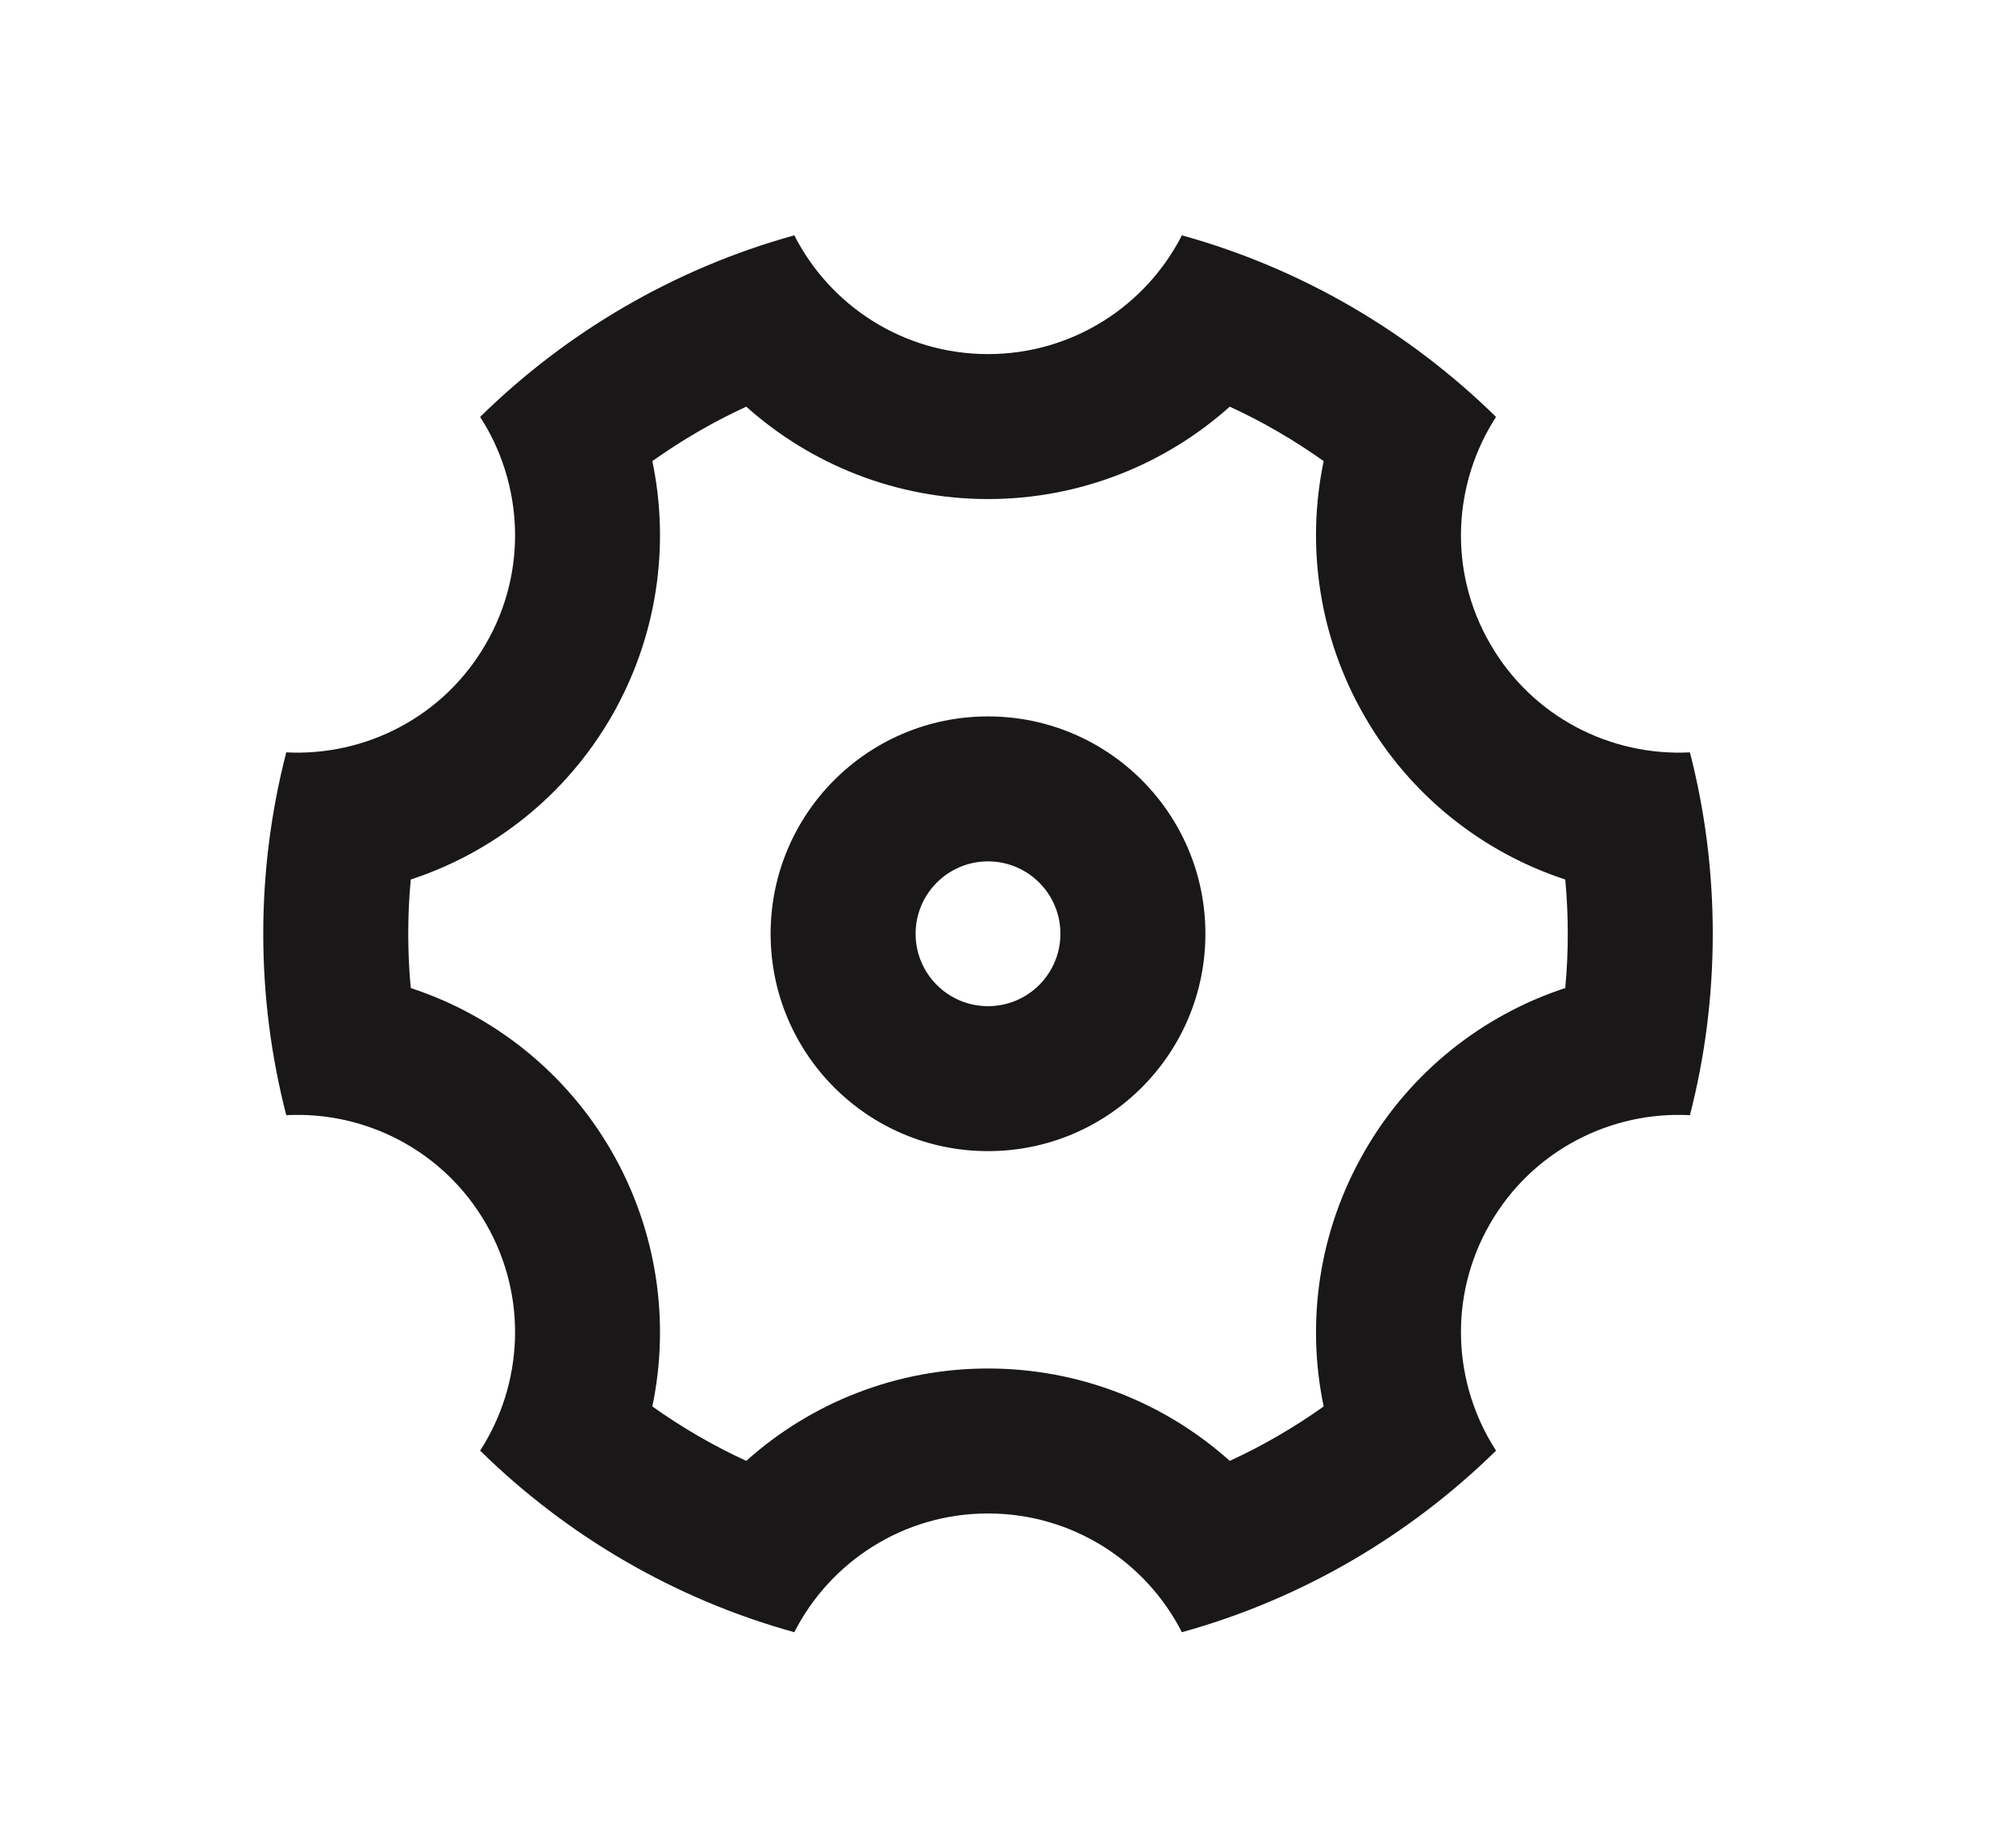<?xml version="1.0" encoding="UTF-8"?> <svg xmlns="http://www.w3.org/2000/svg" width="12" height="11" viewBox="0 0 12 11" fill="none"><g id="settings"><path id="Vector" d="M1.567 5.559C1.567 5.186 1.615 4.824 1.704 4.479C2.174 4.503 2.641 4.269 2.892 3.833C3.144 3.398 3.113 2.877 2.858 2.482C3.372 1.977 4.013 1.599 4.728 1.401C4.942 1.821 5.378 2.108 5.881 2.108C6.384 2.108 6.821 1.821 7.035 1.401C7.75 1.599 8.39 1.977 8.905 2.482C8.649 2.877 8.618 3.398 8.87 3.833C9.121 4.269 9.588 4.503 10.059 4.479C10.148 4.824 10.195 5.186 10.195 5.559C10.195 5.932 10.148 6.294 10.059 6.639C9.588 6.614 9.121 6.849 8.87 7.284C8.618 7.72 8.649 8.241 8.905 8.636C8.39 9.141 7.75 9.519 7.035 9.717C6.821 9.297 6.384 9.01 5.881 9.01C5.378 9.01 4.942 9.297 4.728 9.717C4.013 9.519 3.372 9.141 2.858 8.636C3.113 8.241 3.144 7.72 2.892 7.284C2.641 6.849 2.174 6.614 1.704 6.639C1.615 6.294 1.567 5.932 1.567 5.559ZM3.64 6.853C3.911 7.324 3.989 7.865 3.883 8.373C4.059 8.498 4.246 8.607 4.442 8.697C4.829 8.35 5.337 8.147 5.881 8.147C6.425 8.147 6.933 8.35 7.32 8.697C7.516 8.607 7.703 8.498 7.879 8.373C7.773 7.865 7.851 7.324 8.123 6.853C8.394 6.382 8.824 6.044 9.317 5.882C9.327 5.775 9.332 5.668 9.332 5.559C9.332 5.45 9.327 5.342 9.317 5.236C8.824 5.074 8.394 4.736 8.123 4.265C7.851 3.794 7.773 3.253 7.879 2.745C7.703 2.62 7.516 2.511 7.32 2.421C6.933 2.767 6.425 2.971 5.881 2.971C5.337 2.971 4.829 2.767 4.442 2.421C4.246 2.511 4.059 2.62 3.883 2.745C3.989 3.253 3.911 3.794 3.64 4.265C3.368 4.736 2.938 5.074 2.445 5.236C2.435 5.342 2.43 5.45 2.43 5.559C2.43 5.668 2.435 5.775 2.445 5.882C2.938 6.044 3.368 6.382 3.64 6.853ZM5.881 6.853C5.166 6.853 4.587 6.274 4.587 5.559C4.587 4.844 5.166 4.265 5.881 4.265C6.596 4.265 7.175 4.844 7.175 5.559C7.175 6.274 6.596 6.853 5.881 6.853ZM5.881 5.99C6.119 5.99 6.312 5.797 6.312 5.559C6.312 5.321 6.119 5.128 5.881 5.128C5.643 5.128 5.45 5.321 5.45 5.559C5.45 5.797 5.643 5.99 5.881 5.99Z" fill="#1A1718"></path></g></svg> 